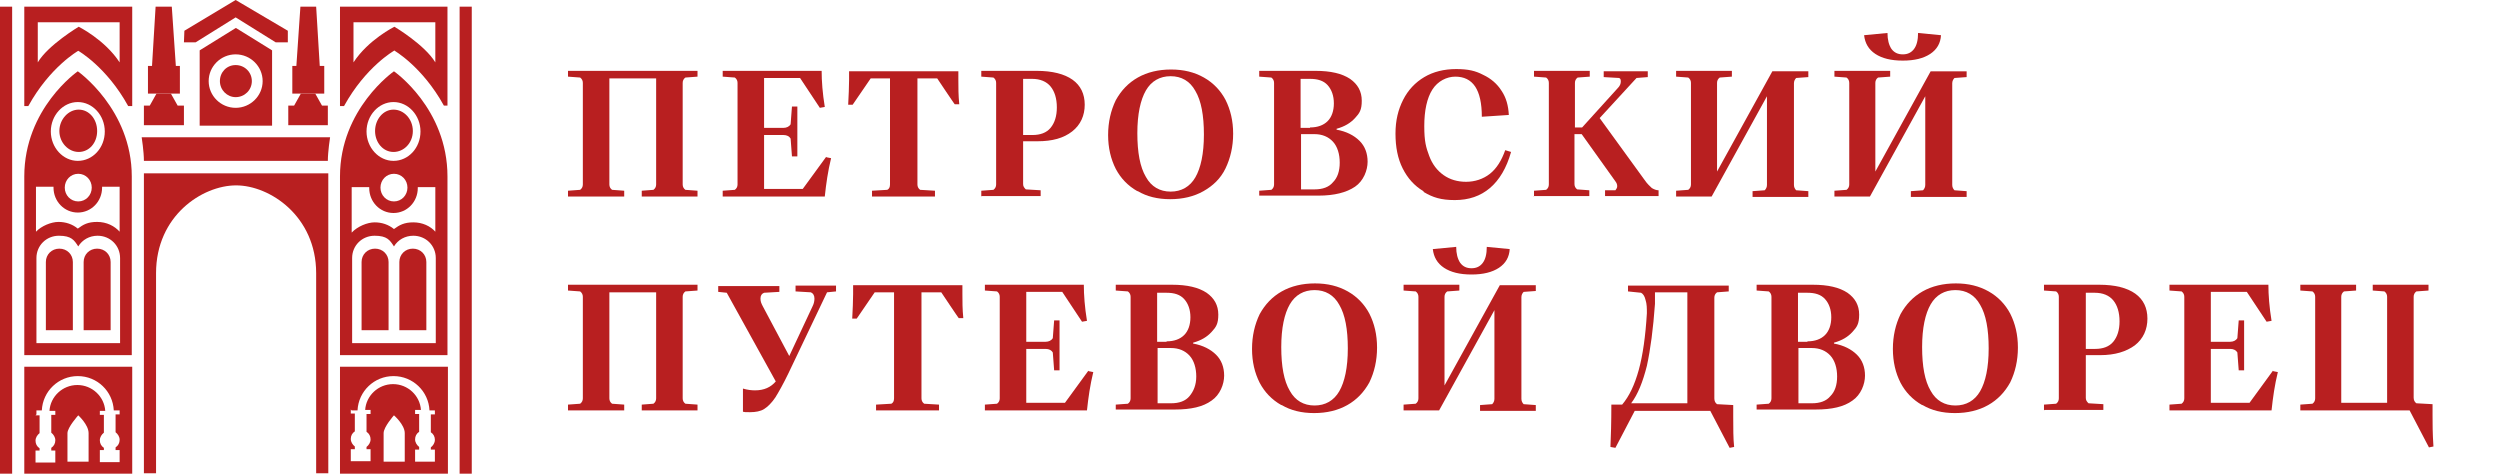 <svg width="190" height="36" viewBox="0 0 190 36" fill="none" xmlns="http://www.w3.org/2000/svg">
  <g clip-path="url(#clip0_1007_22343)">
    <path d="M5.913 5.419C5.913 5.419 1.846 8.23 1.846 13.411V26.992H10.015V13.411C10.015 8.297 5.913 5.419 5.913 5.419ZM9.126 26.077H2.769V19.609C2.769 18.66 3.521 17.916 4.478 17.916C5.435 17.916 5.64 18.254 5.947 18.728C6.255 18.22 6.802 17.916 7.417 17.916C8.374 17.916 9.126 18.66 9.126 19.609V26.077ZM9.126 17.645C8.716 17.17 8.101 16.866 7.383 16.866C6.665 16.866 6.323 17.069 5.913 17.374C5.503 17.035 4.99 16.866 4.443 16.866C3.897 16.866 3.145 17.17 2.734 17.611V14.19H4.067V14.258C4.067 15.308 4.888 16.154 5.913 16.154C6.938 16.154 7.759 15.308 7.759 14.258C7.759 13.208 7.759 14.19 7.759 14.19H9.092V17.645H9.126ZM4.922 14.258C4.922 13.682 5.366 13.208 5.947 13.208C6.528 13.208 6.973 13.682 6.973 14.258C6.973 14.834 6.528 15.308 5.947 15.308C5.366 15.308 4.922 14.834 4.922 14.258ZM7.964 9.991C7.964 11.244 7.041 12.226 5.913 12.226C4.785 12.226 3.862 11.21 3.862 9.991C3.862 8.772 4.785 7.756 5.913 7.756C7.041 7.756 7.964 8.772 7.964 9.991Z" fill="#B81F20"/>
    <path d="M1.846 36H10.049V27.872H1.846V36ZM5.127 35.086V32.918C5.127 32.478 5.947 31.564 5.947 31.564C5.947 31.564 6.733 32.275 6.733 32.918V35.086H5.127ZM2.769 31.496V31.191H3.179C3.247 29.735 4.443 28.583 5.913 28.583C7.383 28.583 8.579 29.735 8.647 31.191H9.092V31.496H8.784V32.85C8.955 32.986 9.092 33.189 9.092 33.426C9.092 33.663 8.989 33.866 8.784 34.002V34.205H9.092V35.12H7.588V34.205H7.895V34.036C7.69 33.9 7.588 33.697 7.588 33.46C7.588 33.223 7.725 33.02 7.895 32.884V31.53H7.588V31.225H7.998C7.93 30.141 7.007 29.261 5.879 29.261C4.751 29.261 3.828 30.141 3.76 31.225H4.204V31.53H3.897V32.884C4.067 33.02 4.204 33.223 4.204 33.46C4.204 33.697 4.102 33.9 3.897 34.036V34.239H4.204V35.153H2.7V34.239H3.008V34.07C2.803 33.934 2.7 33.731 2.7 33.494C2.7 33.257 2.837 33.054 3.008 32.918V31.564H2.7L2.769 31.496Z" fill="#B81F20"/>
    <path d="M17.91 2.133L15.175 3.827V9.55H20.678V3.827L17.944 2.133H17.91ZM19.961 6.163C19.961 7.281 19.038 8.195 17.91 8.195C16.782 8.195 15.859 7.281 15.859 6.163C15.859 5.046 16.782 4.131 17.91 4.131C19.038 4.131 19.961 5.046 19.961 6.163Z" fill="#B81F20"/>
    <path d="M17.91 1.321L20.952 3.217H21.875V2.337L17.91 0L14.013 2.337L13.979 3.217H14.868L17.91 1.321Z" fill="#B81F20"/>
    <path d="M4.512 9.957C4.512 10.837 5.195 11.549 5.981 11.549C6.767 11.549 7.383 10.871 7.383 9.957C7.383 9.042 6.767 8.331 5.981 8.331C5.195 8.331 4.512 9.076 4.512 9.957Z" fill="#B81F20"/>
    <path d="M2.153 8.06C3.794 5.08 5.947 3.861 5.947 3.861C5.947 3.861 8.101 5.08 9.741 8.06H10.049V0.508H1.846V8.06H2.153ZM9.092 1.693V4.741C7.964 3.014 5.981 2.032 5.981 2.032C5.981 2.032 3.657 3.421 2.871 4.741V1.693H9.16H9.092Z" fill="#B81F20"/>
    <path d="M13.672 5.012H13.364L13.056 0.508H11.826L11.553 5.012H11.245V7.112H13.672V5.012Z" fill="#B81F20"/>
    <path d="M13.979 8.026H13.501L12.988 7.112H11.894L11.382 8.026H10.937V9.516H13.979V8.026Z" fill="#B81F20"/>
    <path d="M0.923 0.508H0V36H0.923V0.508Z" fill="#B81F20"/>
    <path d="M4.512 18.897C3.931 18.897 3.486 19.338 3.486 19.913V25.095H5.537V19.913C5.537 19.338 5.093 18.897 4.512 18.897Z" fill="#B81F20"/>
    <path d="M7.383 18.897C6.802 18.897 6.357 19.338 6.357 19.913V25.095H8.408V19.913C8.408 19.338 7.964 18.897 7.383 18.897Z" fill="#B81F20"/>
    <path d="M29.941 5.419C29.941 5.419 25.839 8.264 25.839 13.411V26.992H34.008V13.411C34.008 8.23 29.941 5.419 29.941 5.419ZM33.119 26.077H26.762V19.609C26.762 18.66 27.514 17.916 28.471 17.916C29.428 17.916 29.633 18.254 29.941 18.728C30.248 18.22 30.795 17.916 31.41 17.916C32.367 17.916 33.119 18.66 33.119 19.609V26.077ZM33.119 17.645C32.709 17.17 32.094 16.899 31.41 16.899C30.727 16.899 30.351 17.103 29.941 17.407C29.531 17.069 29.018 16.899 28.471 16.899C27.924 16.899 27.172 17.204 26.728 17.678V14.224H28.061V14.292C28.061 15.342 28.881 16.188 29.907 16.188C30.932 16.188 31.752 15.342 31.752 14.292C31.752 13.242 31.752 14.224 31.752 14.224H33.085V17.645H33.119ZM28.915 14.258C28.915 13.682 29.36 13.208 29.941 13.208C30.522 13.208 30.966 13.682 30.966 14.258C30.966 14.834 30.522 15.308 29.941 15.308C29.36 15.308 28.915 14.834 28.915 14.258ZM31.957 9.991C31.957 11.244 31.034 12.226 29.907 12.226C28.779 12.226 27.856 11.21 27.856 9.991C27.856 8.772 28.779 7.756 29.907 7.756C31.034 7.756 31.957 8.772 31.957 9.991Z" fill="#B81F20"/>
    <path d="M25.839 36H34.042V27.872H25.839V36ZM30.761 35.086H29.155V32.918C29.155 32.444 29.941 31.564 29.941 31.564C29.941 31.564 30.761 32.275 30.761 32.918C30.761 33.562 30.761 35.086 30.761 35.086ZM26.728 31.191H27.172C27.241 29.735 28.437 28.583 29.907 28.583C31.376 28.583 32.572 29.735 32.641 31.191H33.051V31.496H32.743V32.85C32.948 32.986 33.051 33.189 33.051 33.426C33.051 33.663 32.914 33.866 32.743 34.002V34.171H33.051V35.086H31.547V34.171H31.855V33.968C31.684 33.833 31.547 33.629 31.547 33.392C31.547 33.155 31.65 32.952 31.855 32.816V31.462H31.547V31.157H31.991C31.923 30.073 31 29.193 29.872 29.193C28.744 29.193 27.822 30.073 27.753 31.157H28.163V31.462H27.856V32.816C28.061 32.952 28.163 33.155 28.163 33.392C28.163 33.629 28.027 33.833 27.856 33.968V34.137H28.163V35.052H26.66V34.137H26.967V33.934C26.796 33.799 26.66 33.596 26.66 33.358C26.66 33.121 26.762 32.918 26.967 32.783V31.428H26.66V31.123L26.728 31.191Z" fill="#B81F20"/>
    <path d="M17.91 4.945C17.226 4.945 16.713 5.486 16.713 6.164C16.713 6.841 17.26 7.383 17.91 7.383C18.593 7.383 19.14 6.841 19.14 6.164C19.14 5.486 18.593 4.945 17.91 4.945Z" fill="#B81F20"/>
    <path d="M28.505 9.957C28.505 10.837 29.12 11.549 29.907 11.549C30.693 11.549 31.376 10.871 31.376 9.957C31.376 9.042 30.693 8.331 29.907 8.331C29.12 8.331 28.505 9.076 28.505 9.957Z" fill="#B81F20"/>
    <path d="M29.941 3.827C29.941 3.827 32.094 5.046 33.735 8.026H34.008V0.508H25.839V8.06H26.147C27.787 5.08 29.941 3.861 29.941 3.861V3.827ZM26.796 1.693H33.085V4.741C32.265 3.387 29.975 2.032 29.975 2.032C29.975 2.032 27.992 3.014 26.865 4.741V1.693H26.796Z" fill="#B81F20"/>
    <path d="M24.643 5.012H24.301L24.028 0.508H22.831L22.524 5.012H22.216V7.112H24.643V5.012Z" fill="#B81F20"/>
    <path d="M24.916 8.026H24.472L23.959 7.112H22.866L22.353 8.026H21.909V9.516H24.916V8.026Z" fill="#B81F20"/>
    <path d="M17.91 10.431H10.767C10.767 10.431 10.937 11.514 10.937 12.226H24.916C24.916 11.514 25.087 10.431 25.087 10.431H17.91Z" fill="#B81F20"/>
    <path d="M17.91 13.174H10.937V35.966H11.86V20.76C11.86 16.392 15.38 14.089 17.944 14.089C20.507 14.089 24.028 16.425 24.028 20.76V35.966H24.951V13.174H17.91Z" fill="#B81F20"/>
    <path d="M35.854 0.508H34.931V36H35.854V0.508Z" fill="#B81F20"/>
    <path d="M31.376 18.897C30.795 18.897 30.351 19.338 30.351 19.913V25.095H32.402V19.913C32.402 19.338 31.957 18.897 31.376 18.897Z" fill="#B81F20"/>
    <path d="M28.505 18.897C27.924 18.897 27.48 19.338 27.48 19.913V25.095H29.531V19.913C29.531 19.338 29.086 18.897 28.505 18.897Z" fill="#B81F20"/>
    <path d="M43.168 14.935V14.495L44.091 14.427C44.227 14.325 44.296 14.19 44.296 14.021V6.299C44.296 6.13 44.227 5.994 44.091 5.893L43.168 5.825V5.385H53.011V5.825L52.089 5.893C51.952 5.994 51.884 6.13 51.884 6.299V14.021C51.884 14.19 51.952 14.325 52.089 14.427L53.011 14.495V14.935H48.773V14.495L49.662 14.427C49.799 14.325 49.867 14.19 49.867 14.021V5.96H46.312V14.021C46.312 14.19 46.381 14.325 46.517 14.427L47.44 14.495V14.935H43.202H43.168Z" fill="#B81F20"/>
    <path d="M62.821 11.955L63.163 12.022C62.923 13.005 62.787 13.953 62.684 14.935H54.925V14.495L55.848 14.427C55.985 14.325 56.053 14.19 56.053 14.021V6.299C56.053 6.13 55.985 5.994 55.848 5.893L54.925 5.825V5.385H62.445C62.445 6.163 62.513 7.078 62.684 8.128L62.308 8.195L60.804 5.926H58.07V9.719H59.54C59.779 9.719 59.984 9.618 60.087 9.449L60.189 8.094H60.599V11.887H60.189L60.087 10.532C59.984 10.363 59.813 10.261 59.54 10.261H58.07V14.359H61.009L62.787 11.921L62.821 11.955Z" fill="#B81F20"/>
    <path d="M66.273 14.935V14.495L67.435 14.427C67.572 14.359 67.64 14.224 67.64 14.021V5.96H66.171L64.803 7.958H64.462C64.496 7.247 64.53 6.638 64.53 6.096C64.53 5.554 64.53 5.588 64.53 5.418H72.835C72.835 5.588 72.835 5.791 72.835 6.096C72.835 6.638 72.835 7.247 72.904 7.925H72.562C72.562 7.958 71.229 5.96 71.229 5.96H69.725V14.021C69.725 14.19 69.793 14.325 69.93 14.427L71.058 14.495V14.935H66.341H66.273Z" fill="#B81F20"/>
    <path d="M74.578 14.935V14.495L75.501 14.427C75.638 14.325 75.706 14.19 75.706 14.021V6.299C75.706 6.13 75.638 5.994 75.501 5.893L74.578 5.825V5.385H78.782C79.979 5.385 80.901 5.622 81.517 6.062C82.132 6.502 82.439 7.146 82.439 7.958C82.439 8.771 82.132 9.482 81.483 9.99C80.833 10.498 79.979 10.736 78.851 10.736H77.757V13.987C77.757 14.156 77.825 14.258 77.962 14.393L79.09 14.461V14.901H74.613L74.578 14.935ZM78.475 10.261C79.056 10.261 79.534 10.092 79.842 9.719C80.15 9.347 80.32 8.839 80.32 8.162C80.32 7.484 80.15 6.942 79.842 6.57C79.534 6.197 79.056 5.994 78.441 5.994H77.757V10.261H78.509H78.475Z" fill="#B81F20"/>
    <path d="M86.438 14.528C85.721 14.122 85.174 13.546 84.798 12.835C84.422 12.09 84.217 11.243 84.217 10.261C84.217 9.279 84.422 8.399 84.798 7.62C85.208 6.875 85.755 6.299 86.473 5.893C87.19 5.486 88.045 5.283 89.002 5.283C89.959 5.283 90.779 5.486 91.497 5.893C92.215 6.299 92.761 6.875 93.138 7.586C93.513 8.331 93.719 9.178 93.719 10.16C93.719 11.142 93.513 12.022 93.138 12.801C92.761 13.58 92.18 14.122 91.463 14.528C90.745 14.935 89.891 15.138 88.933 15.138C87.977 15.138 87.156 14.935 86.473 14.528H86.438ZM90.847 13.479C91.258 12.767 91.497 11.684 91.497 10.227C91.497 8.771 91.292 7.654 90.847 6.909C90.437 6.163 89.788 5.791 88.968 5.791C88.147 5.791 87.498 6.163 87.088 6.875C86.678 7.586 86.438 8.67 86.438 10.126C86.438 11.582 86.644 12.7 87.088 13.445C87.498 14.19 88.147 14.562 88.968 14.562C89.788 14.562 90.437 14.19 90.847 13.479Z" fill="#B81F20"/>
    <path d="M95.701 14.935V14.495L96.624 14.427C96.76 14.325 96.829 14.19 96.829 14.021V6.299C96.829 6.13 96.76 5.994 96.624 5.893L95.701 5.825V5.385H99.973C101.135 5.385 101.99 5.588 102.605 5.994C103.186 6.401 103.494 6.942 103.494 7.654C103.494 8.365 103.323 8.602 102.981 8.974C102.639 9.347 102.195 9.618 101.58 9.787V9.855C102.332 9.99 102.913 10.295 103.323 10.702C103.733 11.108 103.938 11.65 103.938 12.293C103.938 12.937 103.63 13.75 102.981 14.19C102.332 14.63 101.409 14.867 100.212 14.867H95.701V14.935ZM99.563 9.686C100.144 9.686 100.588 9.516 100.896 9.211C101.204 8.907 101.374 8.433 101.374 7.857C101.374 7.281 101.204 6.807 100.896 6.468C100.588 6.13 100.144 5.994 99.563 5.994H98.845V9.719H99.563V9.686ZM99.905 14.393C100.52 14.393 100.999 14.224 101.306 13.851C101.648 13.512 101.819 13.005 101.819 12.361C101.819 11.718 101.648 11.142 101.306 10.769C100.964 10.397 100.486 10.194 99.905 10.194H98.879V14.393H99.905Z" fill="#B81F20"/>
    <path d="M108.176 14.528C107.493 14.122 106.98 13.546 106.604 12.801C106.228 12.056 106.057 11.176 106.057 10.16C106.057 9.144 106.262 8.331 106.638 7.586C107.014 6.841 107.561 6.265 108.245 5.859C108.928 5.452 109.748 5.249 110.671 5.249C111.594 5.249 112.141 5.385 112.722 5.689C113.303 5.96 113.782 6.367 114.123 6.909C114.465 7.417 114.636 8.026 114.67 8.737L112.619 8.873C112.619 7.857 112.449 7.078 112.107 6.57C111.765 6.062 111.252 5.825 110.603 5.825C109.954 5.825 109.27 6.163 108.86 6.807C108.45 7.45 108.245 8.399 108.245 9.584C108.245 10.769 108.381 11.21 108.621 11.853C108.86 12.496 109.236 12.971 109.714 13.309C110.193 13.648 110.774 13.817 111.423 13.817C112.073 13.817 112.722 13.614 113.235 13.208C113.747 12.801 114.123 12.192 114.397 11.413L114.841 11.548C114.499 12.767 113.952 13.682 113.235 14.291C112.517 14.901 111.628 15.206 110.569 15.206C109.509 15.206 108.894 15.003 108.21 14.596L108.176 14.528Z" fill="#B81F20"/>
    <path d="M116.584 14.935V14.495L117.507 14.427C117.644 14.325 117.712 14.19 117.712 14.021V6.299C117.712 6.13 117.644 5.994 117.507 5.893L116.584 5.825V5.385H120.822V5.825L119.9 5.893C119.763 5.994 119.695 6.13 119.695 6.299V9.686H120.241L122.942 6.705C123.112 6.536 123.181 6.367 123.181 6.197C123.181 6.028 123.147 5.96 123.044 5.926L121.882 5.859V5.418H125.231V5.859L124.377 5.926L121.574 8.974L124.992 13.682C125.197 13.987 125.402 14.156 125.539 14.291C125.71 14.393 125.881 14.461 126.052 14.461V14.901H121.984V14.461H122.771C122.839 14.359 122.907 14.291 122.907 14.156C122.907 14.021 122.873 13.919 122.771 13.783L120.207 10.194H119.66V13.987C119.66 14.156 119.729 14.291 119.865 14.393L120.788 14.461V14.901H116.55L116.584 14.935Z" fill="#B81F20"/>
    <path d="M127.385 14.935V14.495L128.307 14.427C128.444 14.325 128.513 14.19 128.513 14.021V6.299C128.513 6.13 128.444 5.994 128.307 5.893L127.385 5.825V5.385H131.623V5.825L130.7 5.893C130.563 5.994 130.495 6.13 130.495 6.299V13.038L134.699 5.418H137.433V5.859L136.51 5.926C136.408 6.028 136.34 6.163 136.34 6.333V14.054C136.34 14.224 136.408 14.359 136.51 14.461L137.433 14.528V14.969H133.195V14.528L134.118 14.461C134.22 14.359 134.289 14.224 134.289 14.054V7.315L130.085 14.935H127.35H127.385Z" fill="#B81F20"/>
    <path d="M139.416 14.935V14.495L140.338 14.427C140.475 14.325 140.543 14.19 140.543 14.021V6.299C140.543 6.13 140.475 5.994 140.338 5.893L139.416 5.825V5.385H143.654V5.825L142.731 5.893C142.594 5.994 142.526 6.13 142.526 6.299V13.039L146.73 5.419H149.464V5.859L148.541 5.927C148.439 6.028 148.37 6.164 148.37 6.333V14.055C148.37 14.224 148.439 14.359 148.541 14.461L149.464 14.529V14.969H145.226V14.529L146.149 14.461C146.251 14.359 146.32 14.224 146.32 14.055V7.315L142.116 14.935H139.381H139.416ZM142.526 4.098C142.013 3.759 141.74 3.285 141.671 2.675L143.449 2.506C143.449 3.014 143.551 3.42 143.756 3.725C143.961 3.996 144.235 4.132 144.611 4.132C144.987 4.132 145.26 3.996 145.465 3.725C145.67 3.454 145.773 3.048 145.773 2.506L147.516 2.675C147.482 3.285 147.208 3.759 146.696 4.098C146.183 4.436 145.499 4.606 144.611 4.606C143.722 4.606 143.038 4.436 142.526 4.098Z" fill="#B81F20"/>
    <path d="M43.168 31.191V30.75L44.091 30.683C44.227 30.581 44.296 30.446 44.296 30.276V22.555C44.296 22.386 44.227 22.25 44.091 22.148L43.168 22.081V21.64H53.011V22.081L52.089 22.148C51.952 22.25 51.884 22.386 51.884 22.555V30.276C51.884 30.446 51.952 30.581 52.089 30.683L53.011 30.75V31.191H48.773V30.75L49.662 30.683C49.799 30.581 49.867 30.446 49.867 30.276V22.216H46.312V30.276C46.312 30.446 46.381 30.581 46.517 30.683L47.44 30.75V31.191H43.202H43.168Z" fill="#B81F20"/>
    <path d="M60.462 21.708H63.538V22.148L62.855 22.216L59.916 28.38C59.54 29.159 59.198 29.768 58.924 30.209C58.651 30.615 58.343 30.92 58.07 31.089C57.796 31.259 57.42 31.326 57.01 31.326C56.6 31.326 56.634 31.326 56.464 31.292V29.531C56.805 29.633 57.113 29.667 57.386 29.667C58.07 29.667 58.583 29.43 58.959 28.989L55.233 22.25L54.584 22.182V21.742H59.232V22.182L58.07 22.25C57.899 22.318 57.796 22.453 57.796 22.69C57.796 22.927 57.865 23.063 57.967 23.266L59.984 27.059L61.761 23.266C61.864 23.063 61.898 22.86 61.898 22.69C61.898 22.453 61.795 22.284 61.624 22.216L60.462 22.148V21.708Z" fill="#B81F20"/>
    <path d="M66.58 31.191V30.751L67.743 30.683C67.879 30.615 67.948 30.48 67.948 30.276V22.216H66.478L65.111 24.214H64.769C64.803 23.503 64.837 22.893 64.837 22.352C64.837 21.81 64.837 21.844 64.837 21.674H73.143C73.143 21.844 73.143 22.047 73.143 22.352C73.143 22.893 73.143 23.503 73.211 24.18H72.869C72.869 24.214 71.536 22.216 71.536 22.216H70.032V30.276C70.032 30.446 70.101 30.581 70.237 30.683L71.365 30.751V31.191H66.649H66.58Z" fill="#B81F20"/>
    <path d="M82.747 28.211L83.089 28.278C82.85 29.26 82.713 30.209 82.61 31.191H74.852V30.75L75.775 30.683C75.911 30.581 75.98 30.446 75.98 30.276V22.555C75.98 22.386 75.911 22.25 75.775 22.148L74.852 22.081V21.64H82.371C82.371 22.419 82.439 23.334 82.61 24.384L82.234 24.451L80.73 22.182H77.996V25.975H79.466C79.705 25.975 79.91 25.874 80.013 25.704L80.115 24.35H80.525V28.143H80.115L80.013 26.788C79.91 26.619 79.739 26.517 79.466 26.517H77.996V30.615H80.936L82.713 28.177L82.747 28.211Z" fill="#B81F20"/>
    <path d="M84.798 31.191V30.75L85.721 30.683C85.857 30.581 85.926 30.446 85.926 30.276V22.555C85.926 22.386 85.857 22.25 85.721 22.148L84.798 22.081V21.64H89.07C90.232 21.64 91.087 21.844 91.702 22.25C92.283 22.657 92.591 23.198 92.591 23.91C92.591 24.621 92.42 24.858 92.078 25.23C91.736 25.603 91.292 25.874 90.677 26.043V26.111C91.428 26.246 92.01 26.551 92.42 26.957C92.83 27.364 93.035 27.906 93.035 28.549C93.035 29.193 92.727 30.006 92.078 30.446C91.428 30.92 90.506 31.123 89.309 31.123H84.798V31.191ZM88.66 25.942C89.241 25.942 89.685 25.772 89.993 25.467C90.301 25.163 90.472 24.689 90.472 24.113C90.472 23.537 90.301 23.063 89.993 22.724C89.685 22.386 89.241 22.25 88.66 22.25H87.942V25.975H88.66V25.942ZM89.002 30.649C89.617 30.649 90.096 30.48 90.403 30.107C90.711 29.735 90.916 29.26 90.916 28.617C90.916 27.974 90.745 27.398 90.403 27.025C90.061 26.653 89.583 26.45 89.002 26.45H87.977V30.649H89.002Z" fill="#B81F20"/>
    <path d="M97.376 30.784C96.658 30.378 96.111 29.802 95.735 29.091C95.359 28.346 95.154 27.499 95.154 26.517C95.154 25.535 95.359 24.655 95.735 23.876C96.145 23.131 96.692 22.555 97.41 22.148C98.128 21.742 98.982 21.539 99.939 21.539C100.896 21.539 101.716 21.742 102.434 22.148C103.152 22.555 103.699 23.131 104.075 23.842C104.451 24.587 104.656 25.433 104.656 26.416C104.656 27.398 104.451 28.278 104.075 29.057C103.665 29.802 103.118 30.378 102.4 30.784C101.682 31.191 100.828 31.394 99.871 31.394C98.914 31.394 98.093 31.191 97.41 30.784H97.376ZM101.785 29.735C102.195 29.023 102.434 27.94 102.434 26.483C102.434 25.027 102.229 23.91 101.785 23.165C101.375 22.419 100.725 22.047 99.905 22.047C99.085 22.047 98.435 22.419 98.025 23.131C97.615 23.842 97.376 24.925 97.376 26.382C97.376 27.838 97.581 28.956 98.025 29.701C98.435 30.446 99.085 30.818 99.905 30.818C100.725 30.818 101.375 30.446 101.785 29.735Z" fill="#B81F20"/>
    <path d="M106.672 31.191V30.751L107.595 30.683C107.732 30.581 107.8 30.446 107.8 30.276V22.555C107.8 22.386 107.732 22.25 107.595 22.149L106.672 22.081V21.641H110.91V22.081L109.988 22.149C109.851 22.25 109.783 22.386 109.783 22.555V29.294L113.987 21.674H116.721V22.115L115.798 22.183C115.695 22.284 115.627 22.419 115.627 22.589V30.31C115.627 30.48 115.695 30.615 115.798 30.717L116.721 30.785V31.225H112.483V30.785L113.405 30.717C113.508 30.615 113.576 30.48 113.576 30.31V23.571L109.372 31.191H106.638H106.672ZM109.748 20.354C109.236 20.015 108.962 19.541 108.894 18.931L110.671 18.762C110.671 19.27 110.774 19.676 110.979 19.981C111.184 20.252 111.457 20.387 111.833 20.387C112.209 20.387 112.483 20.252 112.688 19.981C112.893 19.71 112.995 19.304 112.995 18.762L114.738 18.931C114.704 19.541 114.431 20.015 113.918 20.354C113.405 20.692 112.722 20.862 111.833 20.862C110.945 20.862 110.261 20.692 109.748 20.354Z" fill="#B81F20"/>
    <path d="M122.395 33.934C122.429 33.155 122.463 32.105 122.463 30.751H123.283C123.83 30.107 124.24 29.227 124.548 28.109C124.855 26.991 125.06 25.535 125.163 23.808C125.163 23.435 125.163 23.097 125.06 22.792C124.992 22.487 124.855 22.318 124.719 22.25L123.728 22.148V21.708H131.384V22.148L130.495 22.216C130.358 22.318 130.29 22.453 130.29 22.623V30.276C130.29 30.48 130.358 30.615 130.495 30.717L131.725 30.784V31.665C131.725 32.545 131.725 33.324 131.794 33.968L131.452 34.036L129.982 31.225H124.24L122.771 34.036L122.395 33.968V33.934ZM128.239 30.649V22.216H125.778V23.097C125.642 24.993 125.436 26.551 125.163 27.804C124.855 29.023 124.479 29.972 123.967 30.649H128.273H128.239Z" fill="#B81F20"/>
    <path d="M133.503 31.191V30.75L134.426 30.683C134.562 30.581 134.631 30.446 134.631 30.276V22.555C134.631 22.386 134.562 22.25 134.426 22.148L133.503 22.081V21.64H137.775C138.937 21.64 139.792 21.844 140.407 22.25C140.988 22.657 141.296 23.198 141.296 23.91C141.296 24.621 141.125 24.858 140.783 25.23C140.441 25.603 139.997 25.874 139.382 26.043V26.111C140.134 26.246 140.715 26.551 141.125 26.957C141.535 27.364 141.74 27.906 141.74 28.549C141.74 29.193 141.432 30.006 140.783 30.446C140.134 30.92 139.211 31.123 138.014 31.123H133.503V31.191ZM137.365 25.942C137.946 25.942 138.39 25.772 138.698 25.467C139.006 25.163 139.177 24.689 139.177 24.113C139.177 23.537 139.006 23.063 138.698 22.724C138.39 22.386 137.946 22.25 137.365 22.25H136.647V25.975H137.365V25.942ZM137.707 30.649C138.322 30.649 138.801 30.48 139.108 30.107C139.45 29.768 139.621 29.26 139.621 28.617C139.621 27.974 139.45 27.398 139.108 27.025C138.766 26.653 138.288 26.45 137.707 26.45H136.681V30.649H137.707Z" fill="#B81F20"/>
    <path d="M146.081 30.784C145.363 30.378 144.816 29.802 144.44 29.091C144.064 28.346 143.859 27.499 143.859 26.517C143.859 25.535 144.064 24.655 144.44 23.876C144.85 23.131 145.397 22.555 146.115 22.148C146.832 21.742 147.687 21.539 148.644 21.539C149.601 21.539 150.421 21.742 151.139 22.148C151.857 22.555 152.404 23.131 152.78 23.842C153.156 24.587 153.361 25.433 153.361 26.416C153.361 27.398 153.156 28.278 152.78 29.057C152.369 29.802 151.823 30.378 151.105 30.784C150.387 31.191 149.533 31.394 148.576 31.394C147.619 31.394 146.798 31.191 146.115 30.784H146.081ZM150.49 29.735C150.9 29.023 151.139 27.94 151.139 26.483C151.139 25.027 150.934 23.91 150.49 23.165C150.079 22.419 149.43 22.047 148.61 22.047C147.789 22.047 147.14 22.419 146.73 23.131C146.32 23.842 146.081 24.925 146.081 26.382C146.081 27.838 146.286 28.956 146.73 29.701C147.14 30.446 147.789 30.818 148.61 30.818C149.43 30.818 150.079 30.446 150.49 29.735Z" fill="#B81F20"/>
    <path d="M155.343 31.191V30.75L156.266 30.683C156.403 30.581 156.471 30.446 156.471 30.276V22.555C156.471 22.386 156.403 22.25 156.266 22.148L155.343 22.081V21.64H159.547C160.743 21.64 161.666 21.878 162.281 22.318C162.897 22.758 163.204 23.401 163.204 24.214C163.204 25.027 162.897 25.738 162.247 26.246C161.598 26.72 160.743 26.991 159.615 26.991H158.522V30.242C158.522 30.412 158.59 30.514 158.727 30.649L159.855 30.717V31.157H155.377L155.343 31.191ZM159.239 26.517C159.82 26.517 160.299 26.348 160.607 25.975C160.914 25.603 161.085 25.095 161.085 24.418C161.085 23.74 160.914 23.198 160.607 22.826C160.299 22.453 159.82 22.25 159.205 22.25H158.522V26.517H159.274H159.239Z" fill="#B81F20"/>
    <path d="M172.774 28.211L173.116 28.278C172.877 29.26 172.74 30.209 172.638 31.191H164.879V30.75L165.802 30.683C165.938 30.581 166.007 30.446 166.007 30.276V22.555C166.007 22.386 165.938 22.25 165.802 22.148L164.879 22.081V21.64H172.398C172.398 22.419 172.467 23.334 172.638 24.384L172.262 24.451L170.758 22.182H168.023V25.975H169.493C169.732 25.975 169.937 25.874 170.04 25.704L170.142 24.35H170.553V28.143H170.142L170.04 26.788C169.937 26.619 169.766 26.517 169.493 26.517H168.023V30.615H170.963L172.74 28.177L172.774 28.211Z" fill="#B81F20"/>
    <path d="M174.825 31.191V30.75L175.748 30.683C175.885 30.581 175.953 30.446 175.953 30.276V22.555C175.953 22.386 175.885 22.25 175.748 22.148L174.825 22.081V21.64H179.063V22.081L178.14 22.148C178.004 22.25 177.935 22.386 177.935 22.555V30.615H181.421V22.555C181.421 22.386 181.353 22.25 181.216 22.148L180.328 22.081V21.64H184.566V22.081L183.643 22.148C183.506 22.25 183.438 22.386 183.438 22.555V30.209C183.438 30.412 183.506 30.547 183.643 30.649L184.874 30.717C184.874 30.92 184.874 31.191 184.874 31.563C184.874 32.139 184.874 32.952 184.942 33.934L184.6 34.002L183.13 31.191H174.757H174.825Z" fill="#B81F20"/>
  </g>
  <defs>
    <clipPath id="clip0_1007_22343">
      <rect width="189.659" height="36" fill="white"/>
    </clipPath>
  </defs>
</svg>

